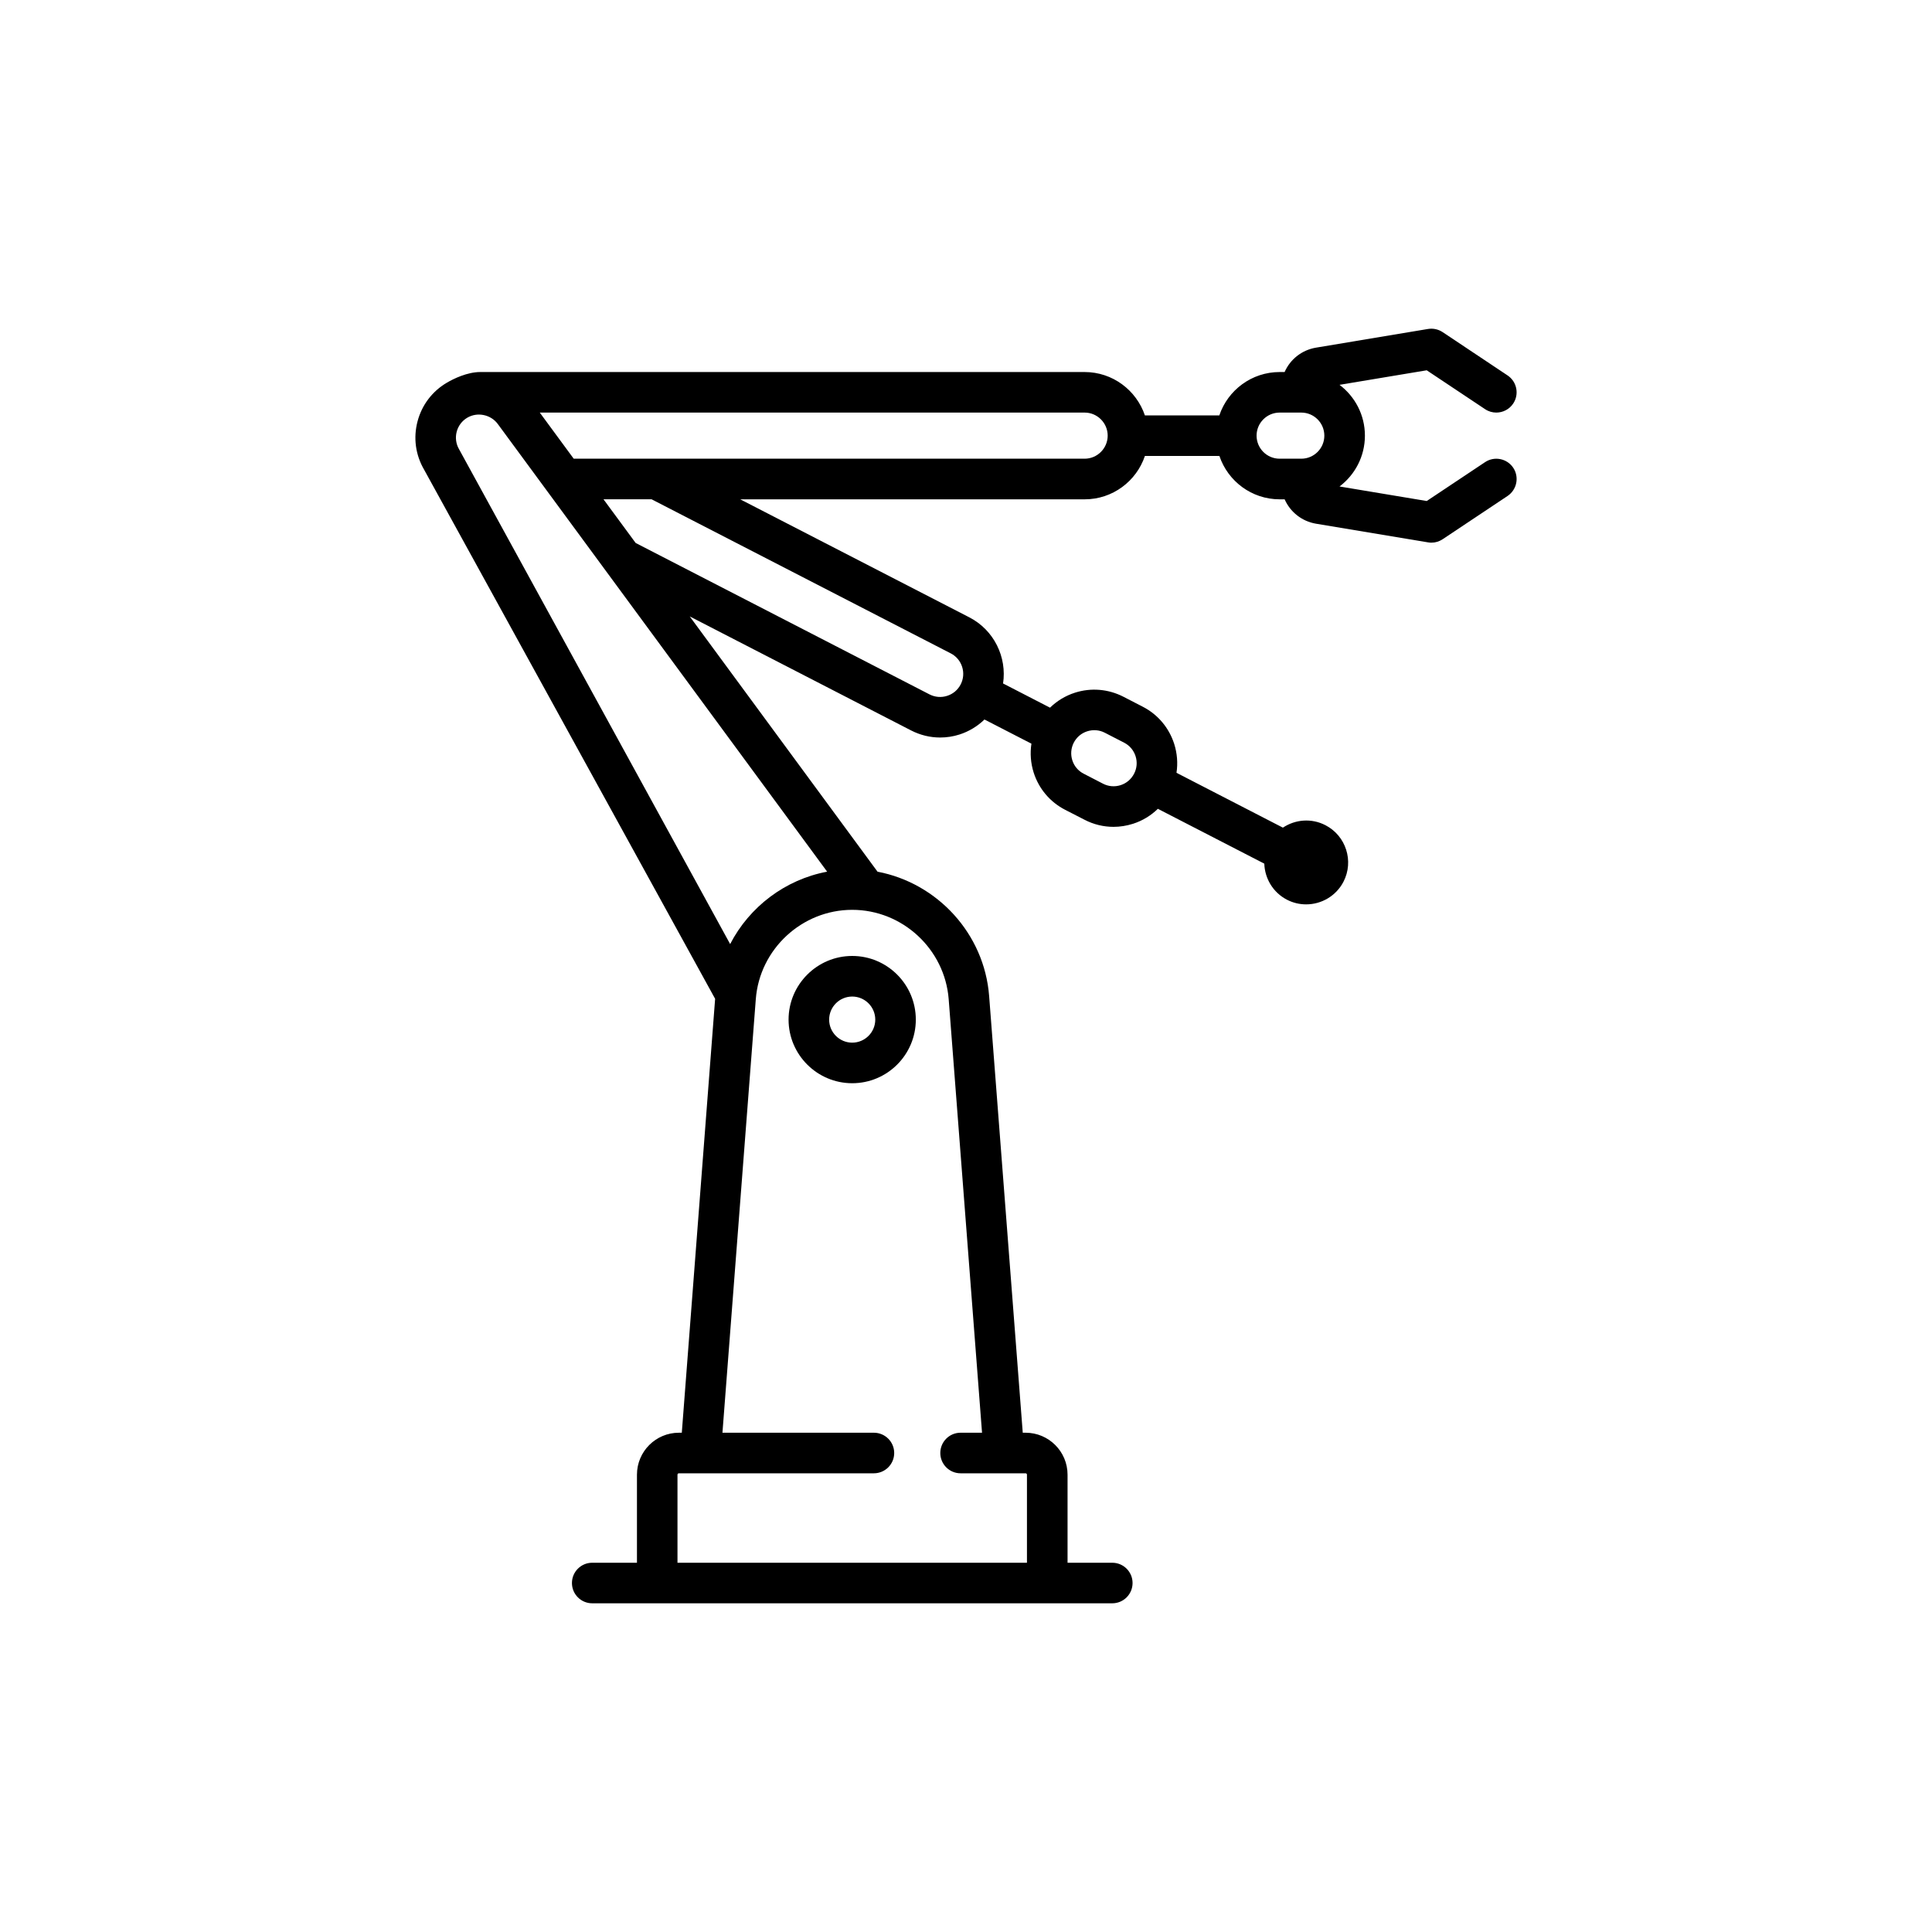 <?xml version="1.0" encoding="utf-8"?>
<!-- Generator: Adobe Illustrator 16.0.4, SVG Export Plug-In . SVG Version: 6.00 Build 0)  -->
<!DOCTYPE svg PUBLIC "-//W3C//DTD SVG 1.1//EN" "http://www.w3.org/Graphics/SVG/1.1/DTD/svg11.dtd">
<svg version="1.1" id="Capa_1" xmlns:x="http://ns.adobe.com/Extensibility/1.0/" xmlns:i="http://ns.adobe.com/AdobeIllustrator/10.0/" xmlns:graph="http://ns.adobe.com/Graphs/1.0/"
	 xmlns="http://www.w3.org/2000/svg" xmlns:xlink="http://www.w3.org/1999/xlink" x="0px" y="0px" width="80px" height="80px"
	 viewBox="446.757 407.254 80 80" enable-background="new 446.757 407.254 80 80" xml:space="preserve">
<g>
	<g>
		<g>
			<path d="M482.045,446.838c-1.451,0-2.635,1.184-2.635,2.636c0,1.453,1.184,2.634,2.635,2.634c1.454,0,2.634-1.181,2.634-2.634
				C484.679,448.021,483.499,446.838,482.045,446.838z M482.045,450.428c-0.527,0-0.955-0.428-0.955-0.954s0.428-0.955,0.955-0.955
				c0.526,0,0.955,0.429,0.955,0.955S482.571,450.428,482.045,450.428z"/>
		</g>
	</g>
	<g>
		<g>
			<path d="M509.416,426.622c-0.259-0.385-0.78-0.489-1.165-0.232l-2.416,1.61l-3.611-0.602c0.638-0.482,1.051-1.246,1.051-2.105
				s-0.413-1.622-1.051-2.104l3.611-0.602l2.416,1.61c0.143,0.096,0.306,0.141,0.464,0.141c0.271,0,0.538-0.131,0.7-0.373
				c0.258-0.386,0.153-0.907-0.232-1.165l-2.692-1.795c-0.179-0.118-0.393-0.164-0.604-0.129l-4.635,0.773
				c-0.594,0.099-1.073,0.488-1.302,1.01h-0.205c-1.161,0-2.147,0.752-2.498,1.795h-3.083c-0.352-1.043-1.338-1.795-2.495-1.795
				h-25.026c-0.538,0-1.11,0.281-1.373,0.436c-0.609,0.354-1.044,0.925-1.223,1.605c-0.181,0.681-0.085,1.391,0.271,2.001
				l12.051,21.912l-1.38,17.967h-0.12c-0.959,0-1.737,0.779-1.737,1.737v3.647h-1.854c-0.462,0-0.838,0.376-0.838,0.839
				c0,0.464,0.376,0.84,0.838,0.84h21.537c0.463,0,0.839-0.376,0.839-0.84c0-0.463-0.376-0.839-0.839-0.839h-1.853v-3.647
				c0-0.958-0.779-1.737-1.737-1.737h-0.118l-1.392-18.082c-0.199-2.587-2.147-4.68-4.621-5.149l-7.776-10.57l9.164,4.72
				c0.379,0.195,0.79,0.294,1.204,0.294c0.271,0,0.541-0.041,0.806-0.126c0.392-0.127,0.741-0.341,1.03-0.62l1.944,1.001
				c-0.061,0.396-0.031,0.806,0.094,1.2c0.215,0.67,0.678,1.217,1.304,1.539l0.799,0.41c0.377,0.196,0.788,0.295,1.202,0.295
				c0.27,0,0.541-0.043,0.807-0.127c0.394-0.126,0.742-0.34,1.03-0.62l4.407,2.271c0.02,0.612,0.36,1.195,0.94,1.494
				c0.254,0.131,0.524,0.192,0.792,0.192c0.631,0,1.239-0.344,1.548-0.94c0.438-0.852,0.102-1.9-0.75-2.339
				c-0.581-0.3-1.251-0.238-1.76,0.102l-4.406-2.271c0.061-0.396,0.029-0.806-0.096-1.2c-0.216-0.669-0.678-1.217-1.304-1.538
				l-0.797-0.411c-0.626-0.321-1.339-0.382-2.009-0.168c-0.395,0.127-0.744,0.34-1.031,0.62l-1.944-1.002
				c0.163-1.086-0.368-2.207-1.397-2.738l-9.486-4.887h14.261c1.159,0,2.144-0.752,2.495-1.795h3.085
				c0.352,1.043,1.335,1.795,2.496,1.795h0.205c0.231,0.521,0.709,0.911,1.302,1.01l4.635,0.772
				c0.047,0.008,0.093,0.013,0.139,0.013c0.166,0,0.326-0.05,0.466-0.142l2.692-1.794
				C509.568,427.529,509.673,427.008,509.416,426.622z M491.219,438.007c0.118-0.227,0.315-0.395,0.559-0.472
				c0.242-0.077,0.502-0.057,0.729,0.061l0.798,0.411c0.228,0.116,0.394,0.314,0.473,0.557c0.078,0.244,0.057,0.503-0.062,0.729
				c-0.117,0.226-0.314,0.395-0.558,0.473c-0.243,0.077-0.502,0.056-0.728-0.061l-0.797-0.412c-0.229-0.116-0.396-0.313-0.474-0.558
				C491.082,438.493,491.103,438.234,491.219,438.007z M486.04,448.628l1.381,17.952h-0.89c-0.463,0-0.838,0.376-0.838,0.84
				c0,0.463,0.375,0.84,0.838,0.84h2.692c0.032,0,0.058,0.025,0.058,0.058v3.647H474.81v-3.647c0-0.032,0.025-0.058,0.058-0.058
				h8.075c0.463,0,0.841-0.377,0.841-0.84c0-0.464-0.378-0.84-0.841-0.84h-6.271l1.381-17.952c0.157-2.074,1.913-3.7,3.992-3.7
				C484.125,444.928,485.879,446.554,486.04,448.628z M481.007,443.348c-1.74,0.327-3.219,1.456-4.016,2.998l-11.225-20.49
				c-0.266-0.456-0.111-1.044,0.346-1.309c0.417-0.242,0.966-0.127,1.254,0.259L481.007,443.348z M486.124,434.308
				c0.228,0.117,0.395,0.315,0.473,0.558c0.077,0.244,0.056,0.502-0.061,0.729s-0.316,0.395-0.559,0.472
				c-0.243,0.079-0.501,0.057-0.729-0.059l-12.17-6.271l-1.331-1.808h1.992L486.124,434.308z M491.668,426.248h-21.155l-1.405-1.91
				h22.561c0.525,0,0.955,0.429,0.955,0.955C492.623,425.82,492.193,426.248,491.668,426.248z M500.64,426.248h-0.896
				c-0.527,0-0.955-0.428-0.955-0.955c0-0.526,0.428-0.955,0.955-0.955h0.896c0.527,0,0.955,0.429,0.955,0.955
				C501.595,425.82,501.167,426.248,500.64,426.248z"/>
		</g>
	</g>
</g>
</svg>
